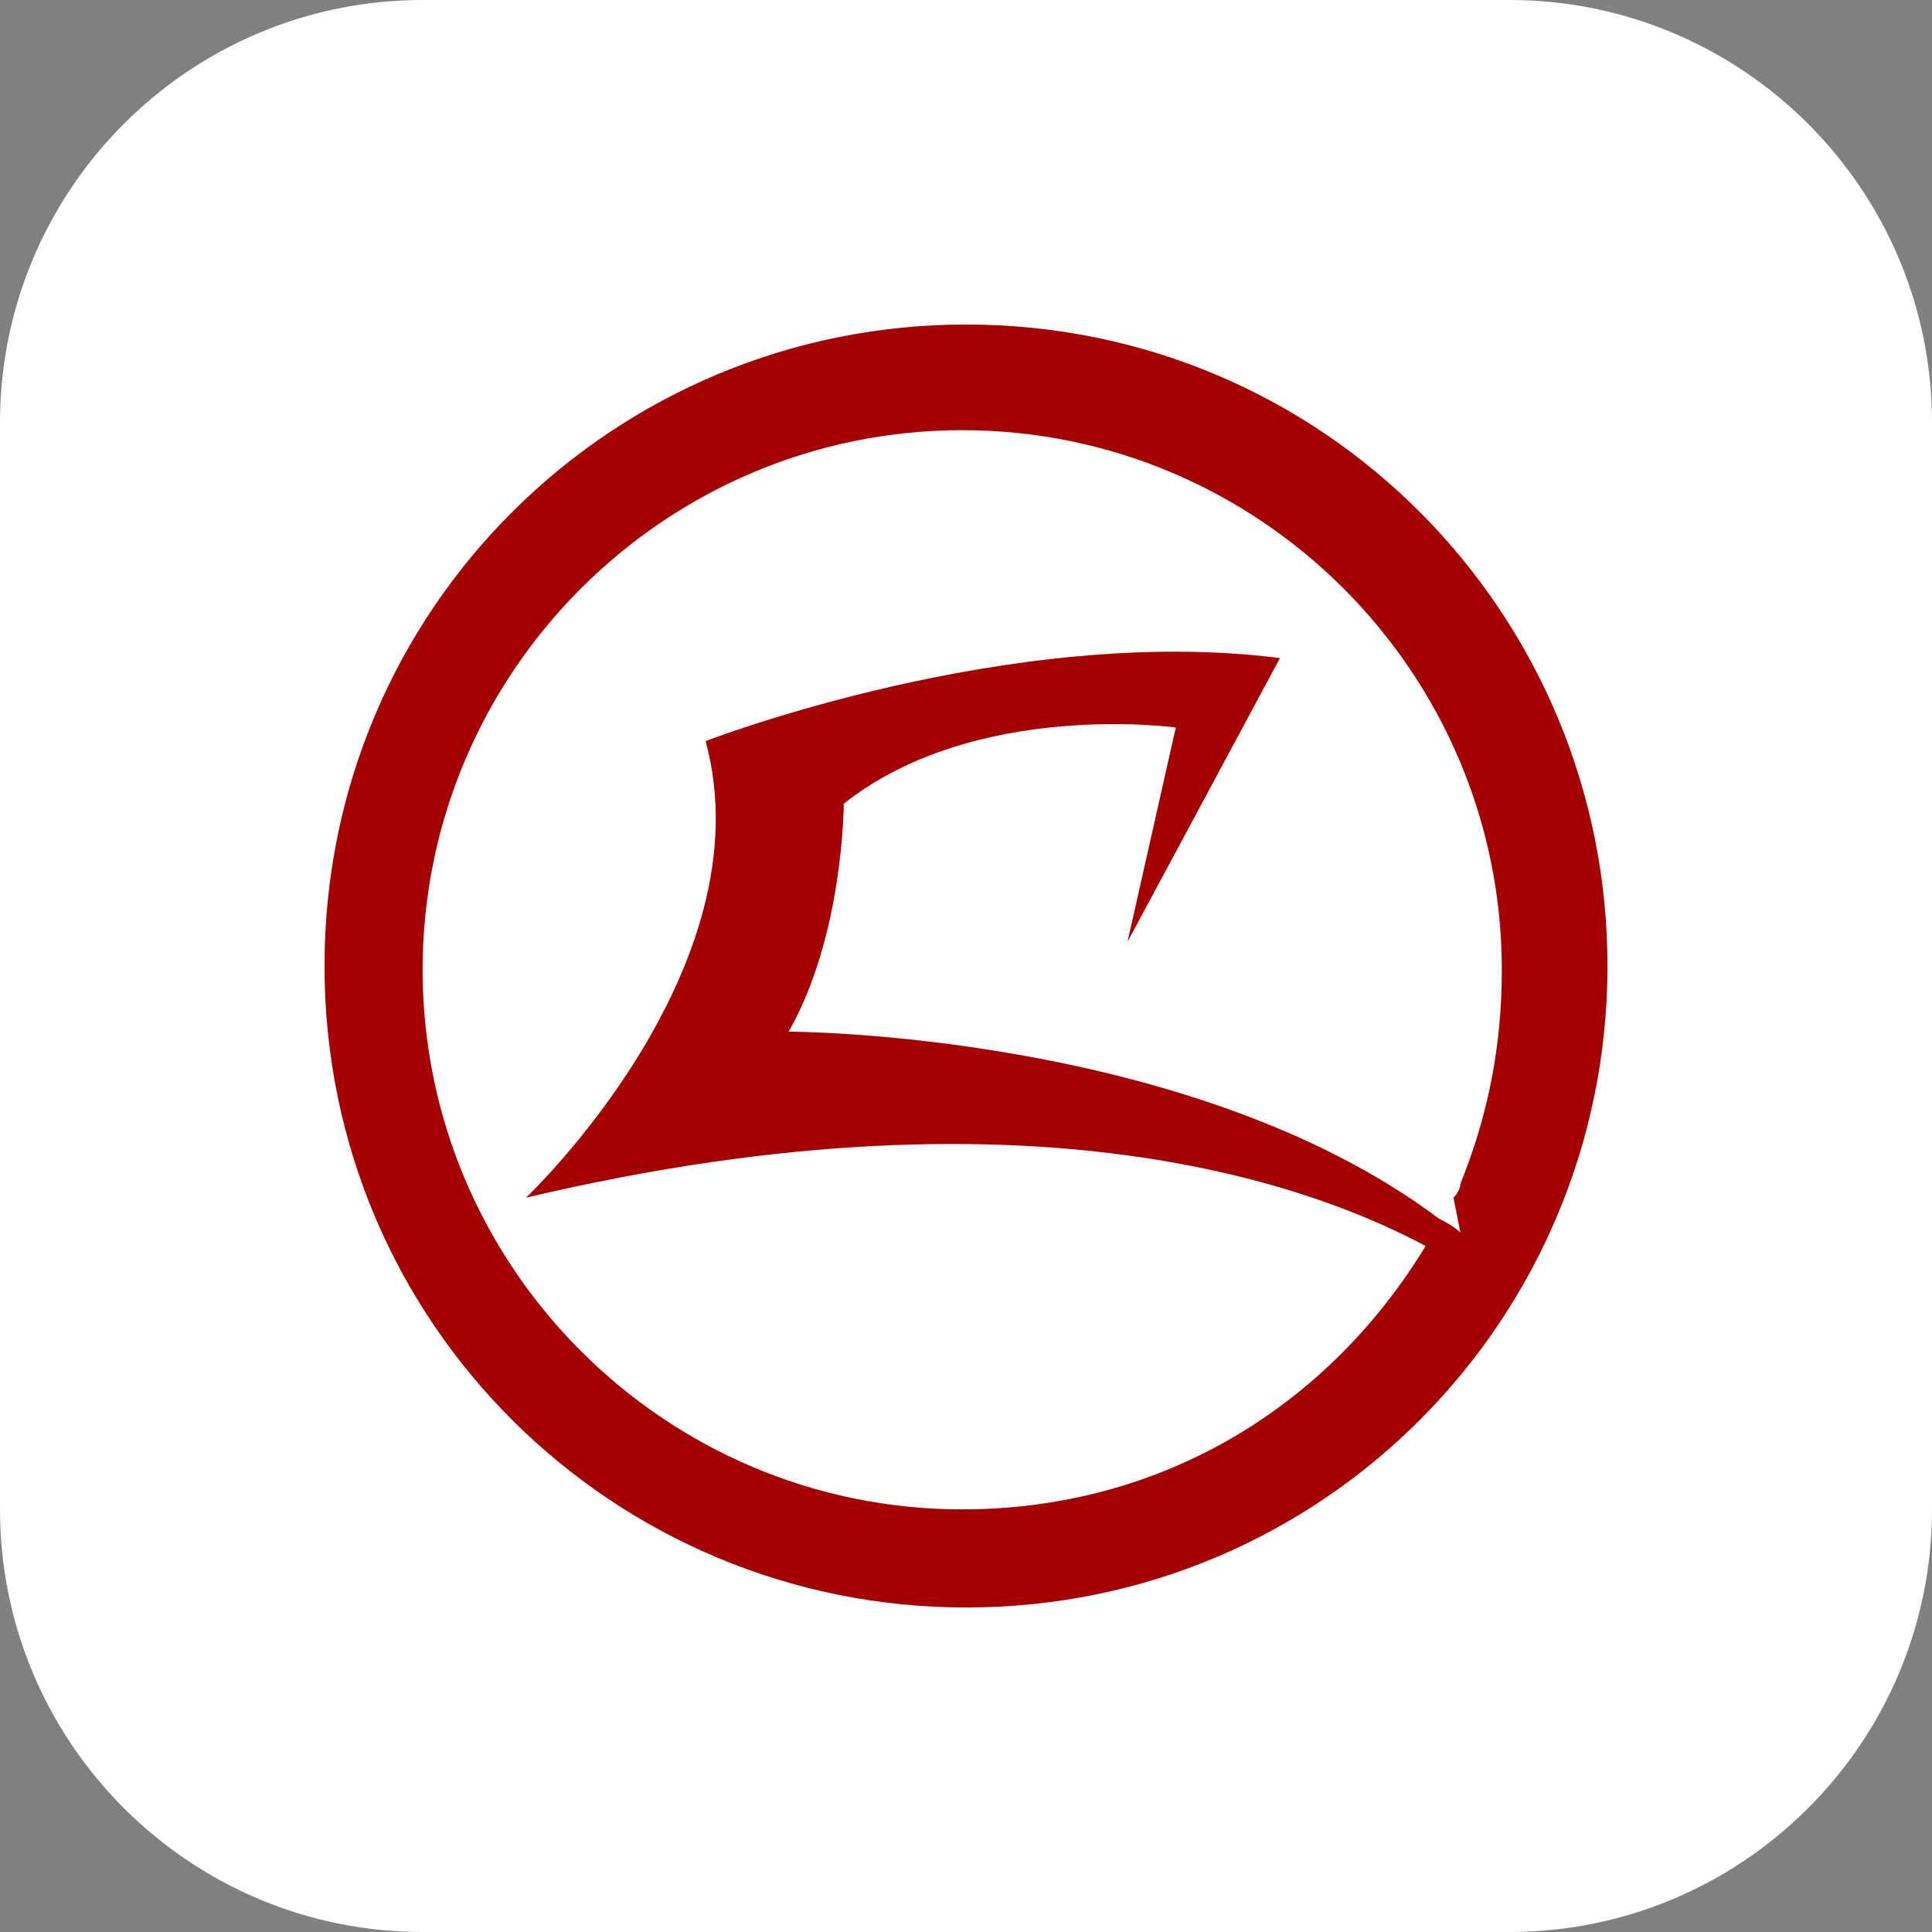 <?xml version="1.0" standalone="no"?><!DOCTYPE svg PUBLIC "-//W3C//DTD SVG 1.1//EN" "http://www.w3.org/Graphics/SVG/1.1/DTD/svg11.dtd"><svg t="1729345645386" class="icon" viewBox="0 0 1024 1024" version="1.1" xmlns="http://www.w3.org/2000/svg" p-id="10652" xmlns:xlink="http://www.w3.org/1999/xlink" width="16" height="16"><rect x="0" y="0" width="1024" height="1024" fill="#808080" stroke="none"/><path d="M224 0h576c123.6 0 224 100.4 224 224v576c0 123.6-100.4 224-224 224H224c-123.6 0-224-100.4-224-224V224C0 100.4 100.4 0 224 0z" fill="#FFFFFF" p-id="10653"></path><path d="M512 172c-186.4 0-340 150-340 340s153.6 340 340 340c190 0 340-153.6 340-340s-150-340-340-340z m-2 628C352.4 800 224 671.6 224 514S352.4 228 510 228 796 356.4 796 514c0 40.4-7.2 76.8-22 113.6 0 3.6-3.6 7.2-3.6 7.2l3.6 18.4s-3.6-3.6-11.2-7.2c-132-99.2-344.8-99.2-344.8-99.2 29.2-51.2 29.2-120.8 29.2-120.8 69.6-55.2 176-40.4 176-40.4l-25.6 113.6 80.8-150.4c-143.2-18.4-304.4 44-304.4 44 32.8 120.8-95.2 242-95.2 242 278.8-66 428.8 0 476.8 25.6-51.2 84.4-139.2 139.6-245.6 139.6z" fill="#A40000" p-id="10654"></path></svg>